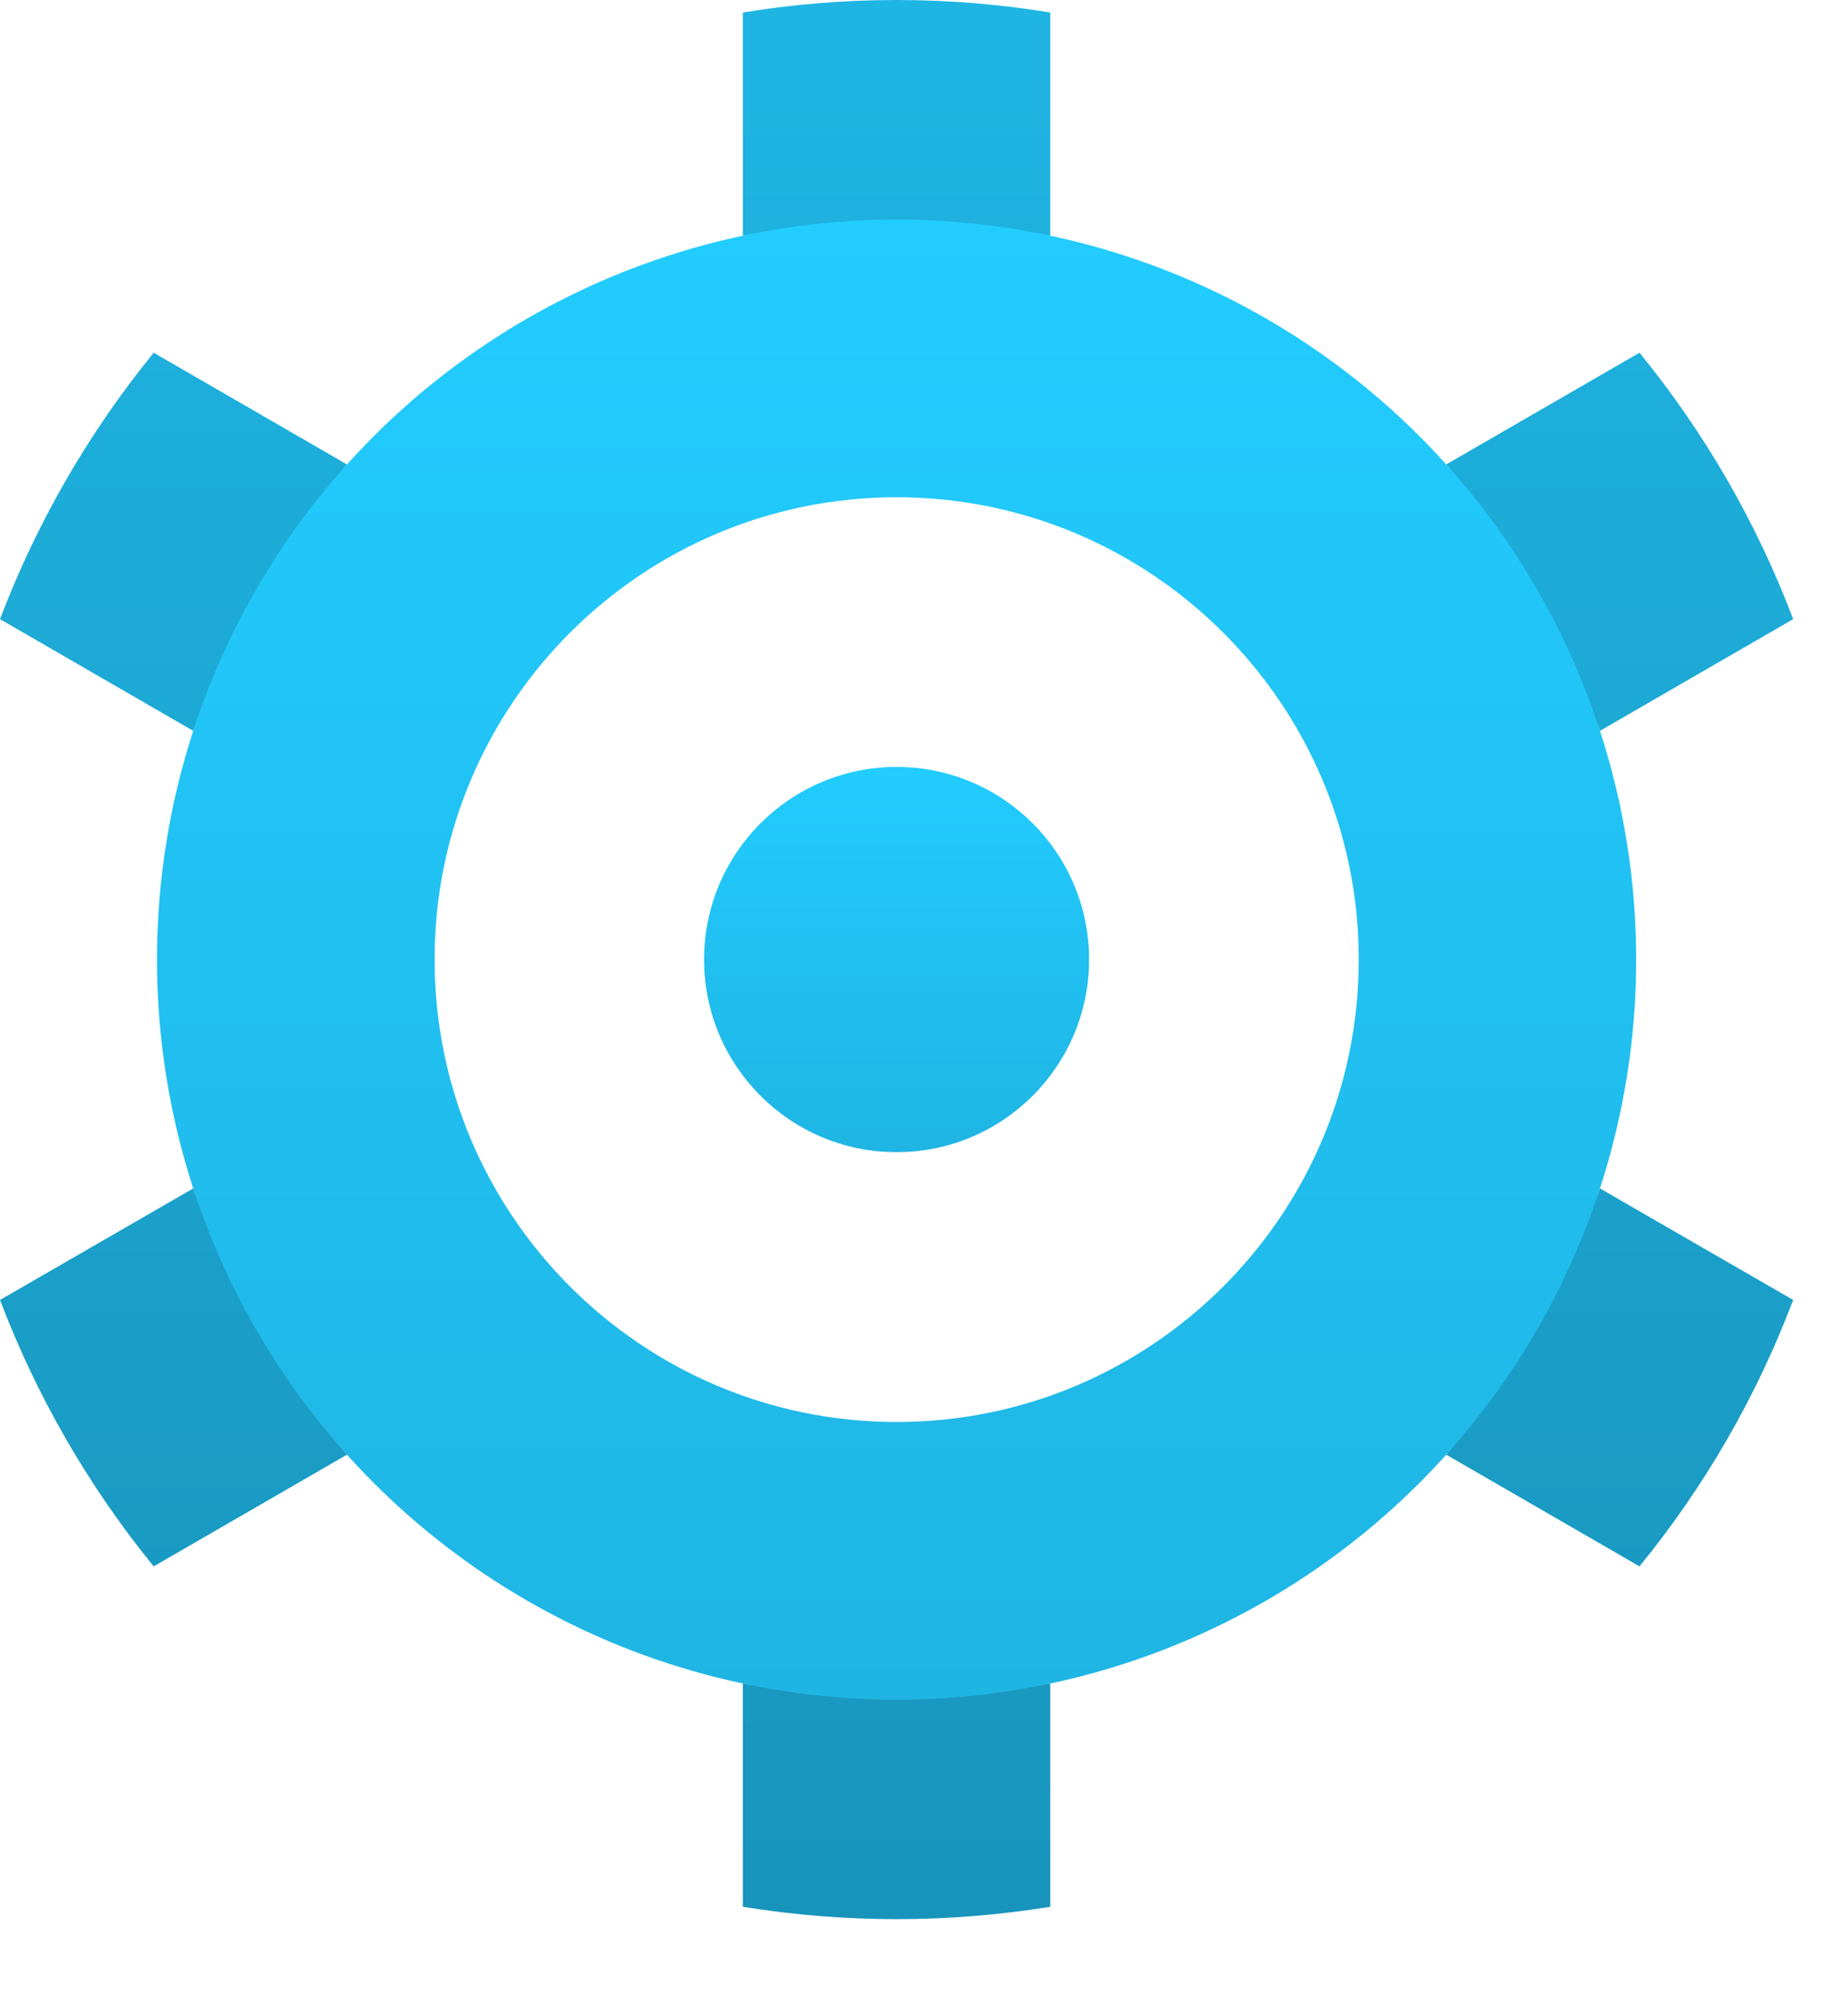 <?xml version="1.0" encoding="UTF-8" standalone="no"?>
<!DOCTYPE svg PUBLIC "-//W3C//DTD SVG 1.1//EN" "http://www.w3.org/Graphics/SVG/1.1/DTD/svg11.dtd">
<svg width="100%" height="100%" viewBox="0 0 12 13" version="1.1" xmlns="http://www.w3.org/2000/svg" xmlns:xlink="http://www.w3.org/1999/xlink" xml:space="preserve" xmlns:serif="http://www.serif.com/" style="fill-rule:evenodd;clip-rule:evenodd;stroke-linejoin:round;stroke-miterlimit:2;">
    <circle cx="5.822" cy="6.227" r="1.25" style="fill:url(#_Linear1);"/>
    <path d="M1.255,4.743l-1.255,-0.725c0.238,-0.626 0.575,-1.21 0.998,-1.729l1.255,0.725c-0.222,0.247 -0.895,1.413 -0.998,1.729Zm3.569,-3.213l0,-1.449c0.661,-0.108 1.335,-0.108 1.996,-0l0,1.449c-0.324,-0.069 -1.671,-0.069 -1.996,-0Zm4.567,1.484l1.255,-0.725c0.424,0.519 0.761,1.103 0.998,1.729l-1.255,0.725c-0.102,-0.316 -0.776,-1.482 -0.998,-1.729Zm0.998,4.698l1.255,0.724c-0.237,0.626 -0.574,1.21 -0.998,1.729l-1.255,-0.725c0.222,-0.246 0.896,-1.413 0.998,-1.728Zm-3.569,3.213l0,1.449c-0.661,0.107 -1.335,0.107 -1.996,-0l0,-1.449c0.325,0.069 1.672,0.069 1.996,-0Zm-4.567,-1.485l-1.255,0.725c-0.423,-0.519 -0.76,-1.103 -0.998,-1.729l1.255,-0.724c0.103,0.315 0.776,1.482 0.998,1.728Z" style="fill:url(#_Linear2);"/>
    <path d="M5.822,1.425c1.716,-0 3.301,0.915 4.159,2.401c0.858,1.486 0.858,3.317 0,4.802c-0.858,1.486 -2.443,2.402 -4.159,2.402c-1.715,-0 -3.301,-0.916 -4.159,-2.402c-0.858,-1.485 -0.858,-3.316 0,-4.802c0.858,-1.486 2.444,-2.401 4.159,-2.401Zm0,1.802c-1.656,-0 -3,1.344 -3,3c-0,1.656 1.344,3.001 3,3.001c1.656,-0 3.001,-1.345 3.001,-3.001c-0,-1.656 -1.345,-3 -3.001,-3Z" style="fill:url(#_Linear3);"/>
    <defs>
        <linearGradient id="_Linear1" x1="0" y1="0" x2="1" y2="0" gradientUnits="userSpaceOnUse" gradientTransform="matrix(1.53081e-16,2.5,-2.5,1.53081e-16,5.822,4.977)"><stop offset="0" style="stop-color:#2cf;stop-opacity:1"/><stop offset="1" style="stop-color:#1fb5e3;stop-opacity:1"/></linearGradient>
        <linearGradient id="_Linear2" x1="0" y1="0" x2="1" y2="0" gradientUnits="userSpaceOnUse" gradientTransform="matrix(7.62612e-16,12.454,-12.454,7.62612e-16,5.822,4.26326e-14)"><stop offset="0" style="stop-color:#1fb5e3;stop-opacity:1"/><stop offset="1" style="stop-color:#1894bc;stop-opacity:1"/></linearGradient>
        <linearGradient id="_Linear3" x1="0" y1="0" x2="1" y2="0" gradientUnits="userSpaceOnUse" gradientTransform="matrix(5.88112e-16,9.605,-9.605,5.88112e-16,5.822,1.425)"><stop offset="0" style="stop-color:#2cf;stop-opacity:1"/><stop offset="1" style="stop-color:#1fb5e3;stop-opacity:1"/></linearGradient>
    </defs>
</svg>
